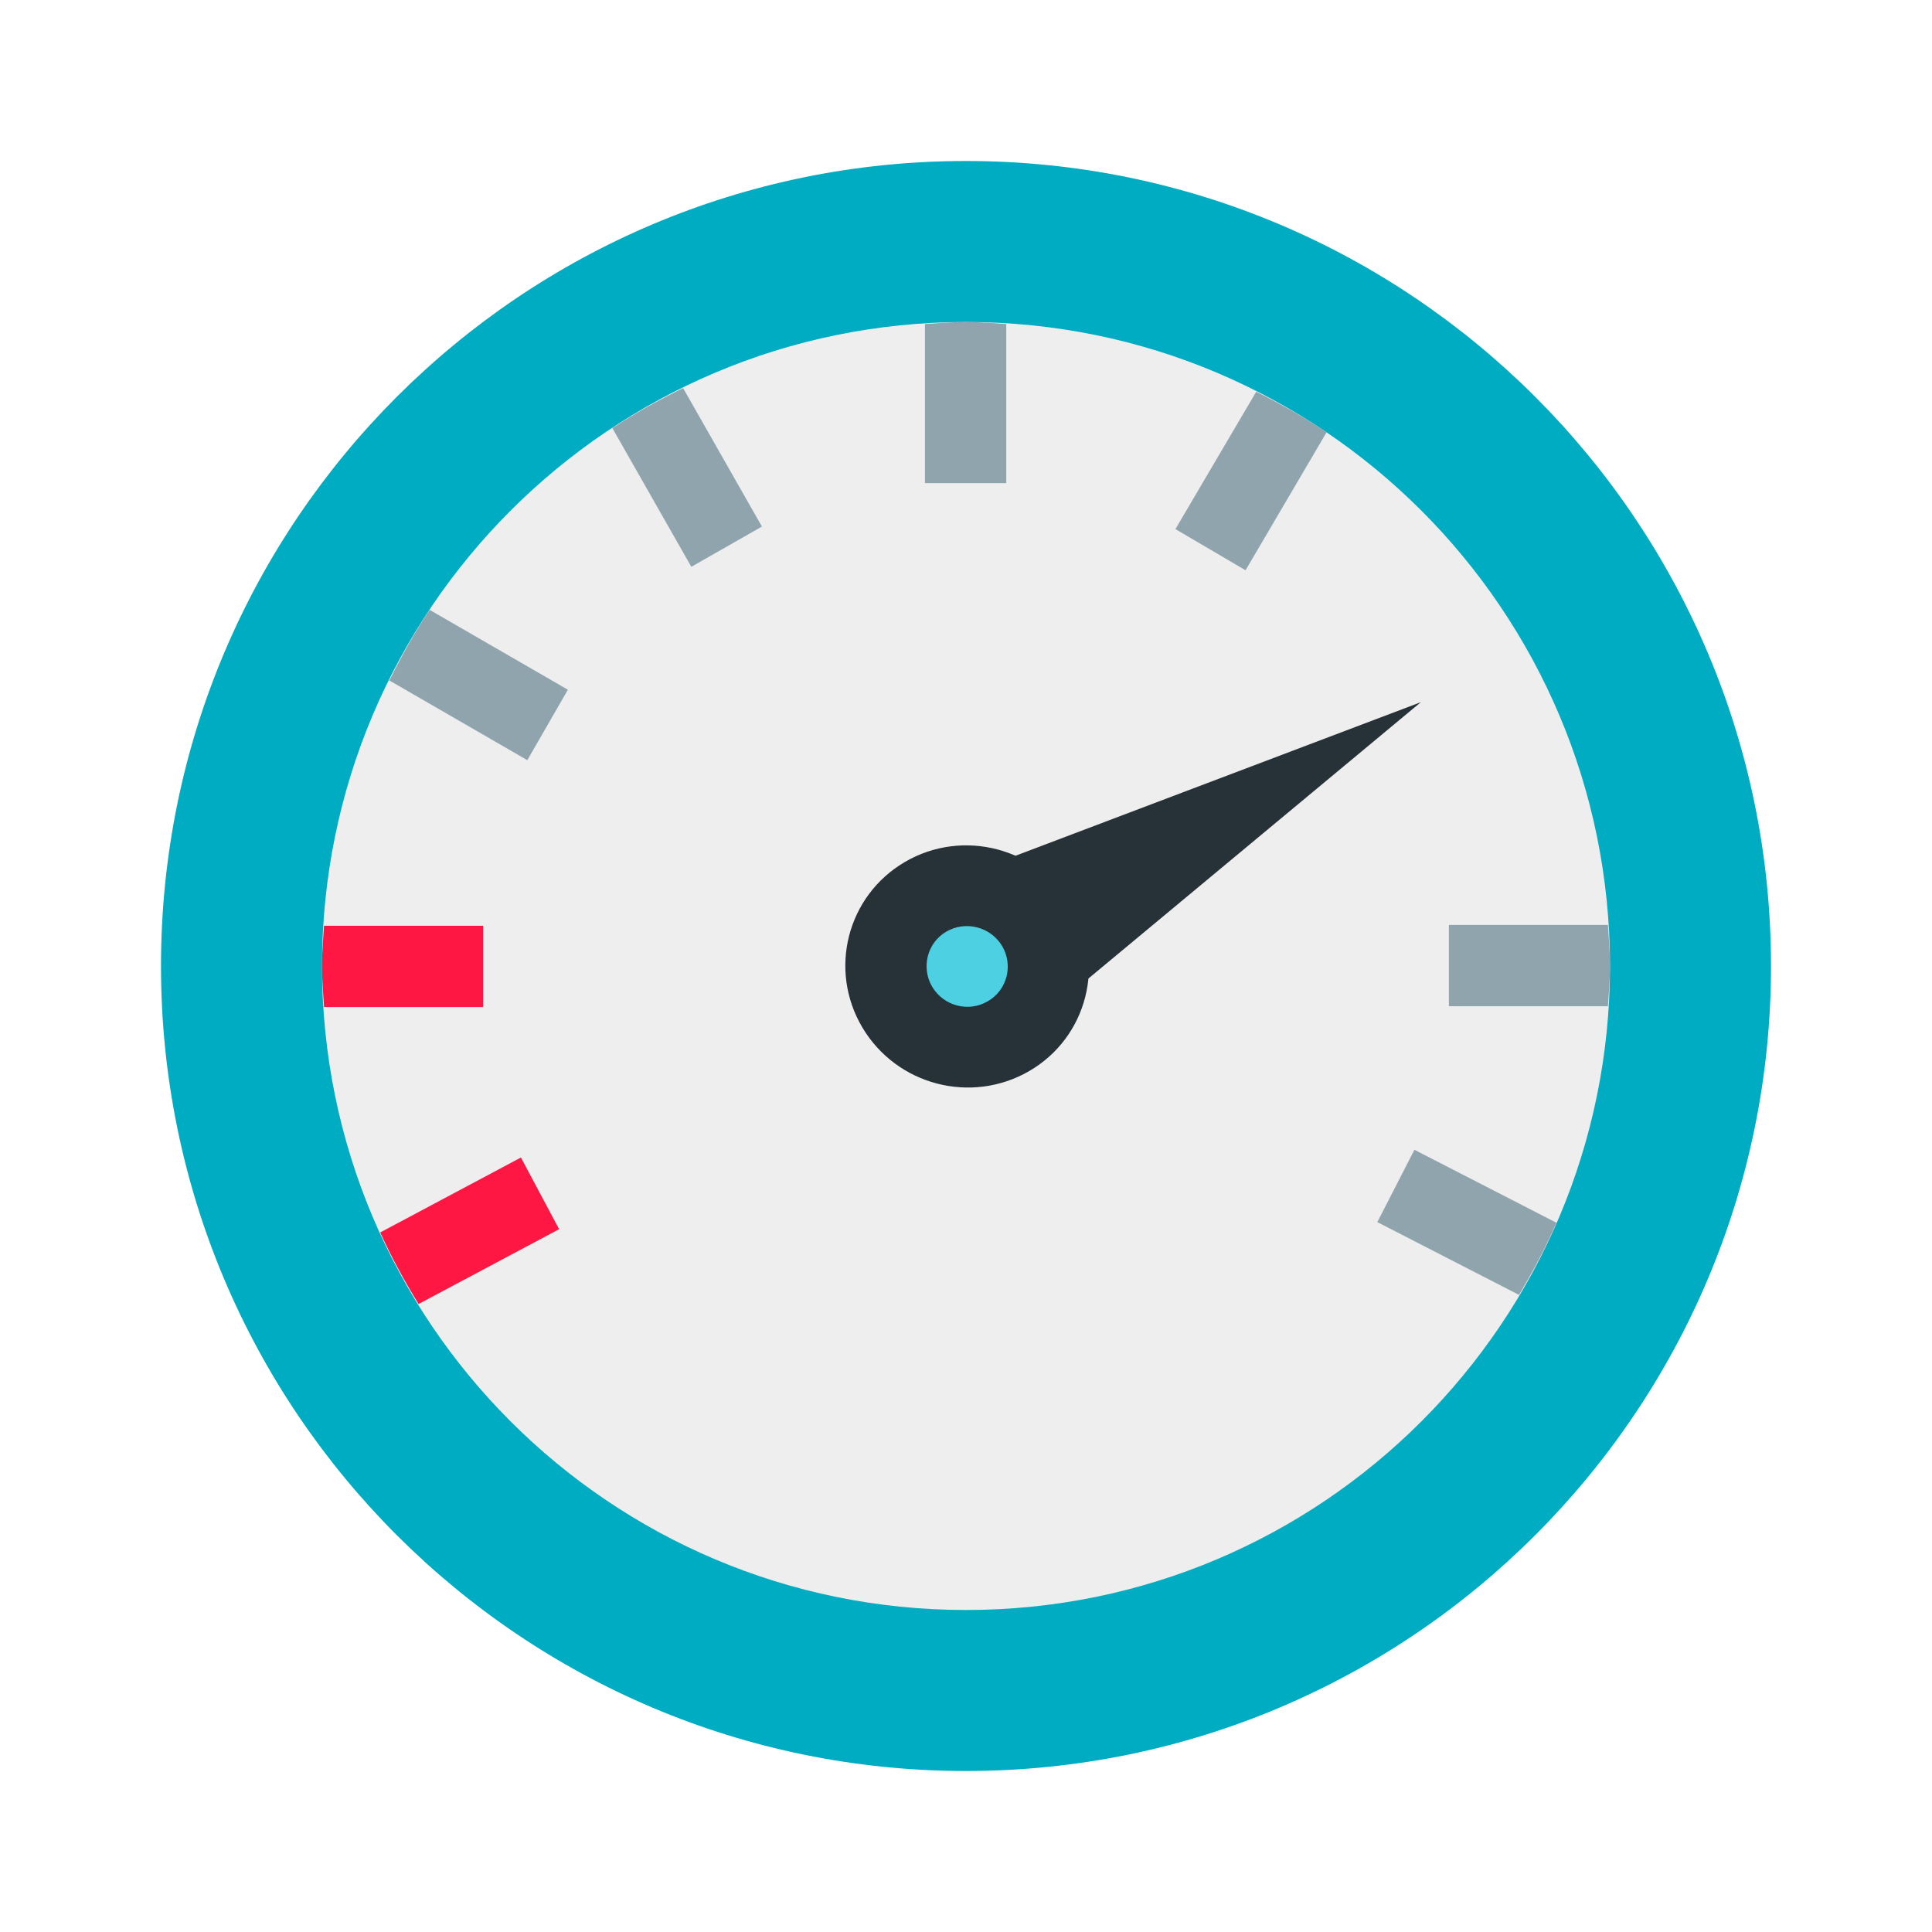 <svg xmlns="http://www.w3.org/2000/svg"  viewBox="0 0 48 48" width="100px" height="100px"><path fill="#00acc1" d="M44,24c0,11.044-8.956,20-20,20S4,35.044,4,24S12.956,4,24,4S44,12.956,44,24z"/><path fill="#eee" d="M40,24c0,8.838-7.162,16-16,16S8,32.838,8,24S15.163,8,24,8S40,15.163,40,24z"/><path fill="#263238" d="M22.484,21.414c-1.438,0.84-1.91,2.68-1.059,4.113c0.855,1.438,2.707,1.918,4.148,1.082c1.438-0.836,1.91-2.68,1.055-4.113C25.777,21.063,23.922,20.574,22.484,21.414"/><path fill="#263238" d="M35.301,17.445l-9.375,7.793l-2.059-3.461L35.301,17.445z"/><path fill="#ff1744" d="M8.051 25.02h3.952V23H8.05C8.03 23.332 8 23.662 8 24 8 24.344 8.03 24.681 8.051 25.02zM10.4 32.398l3.491-1.859-.949-1.781L9.446 30.62C9.726 31.235 10.046 31.827 10.4 32.398z"/><path fill="#90a4ae" d="M17.176 14.082l1.754-1-1.958-3.439c-.607.298-1.197.623-1.758.993L17.176 14.082zM9.674 16.906l3.427 1.98 1.008-1.75-3.436-1.985C10.301 15.711 9.975 16.301 9.674 16.906zM35.996 25h3.953C39.97 24.668 40 24.338 40 24c0-.344-.03-.681-.051-1.02h-3.952V25zM38.67 30.379l-3.529-1.813-.922 1.797 3.52 1.808C38.082 31.594 38.4 31 38.67 30.379zM31.211 9.731l-2.008 3.414 1.742 1.023 2.013-3.427C32.402 10.365 31.814 10.036 31.211 9.731zM25 8.05C24.668 8.03 24.338 8 24 8c-.344 0-.681.03-1.02.051v3.952H25V8.05z"/><path fill="#4dd0e1" d="M23.512,23.145c-0.477,0.277-0.633,0.895-0.352,1.371c0.285,0.48,0.906,0.641,1.383,0.359c0.48-0.277,0.637-0.891,0.355-1.371C24.613,23.027,23.992,22.867,23.512,23.145"/></svg>